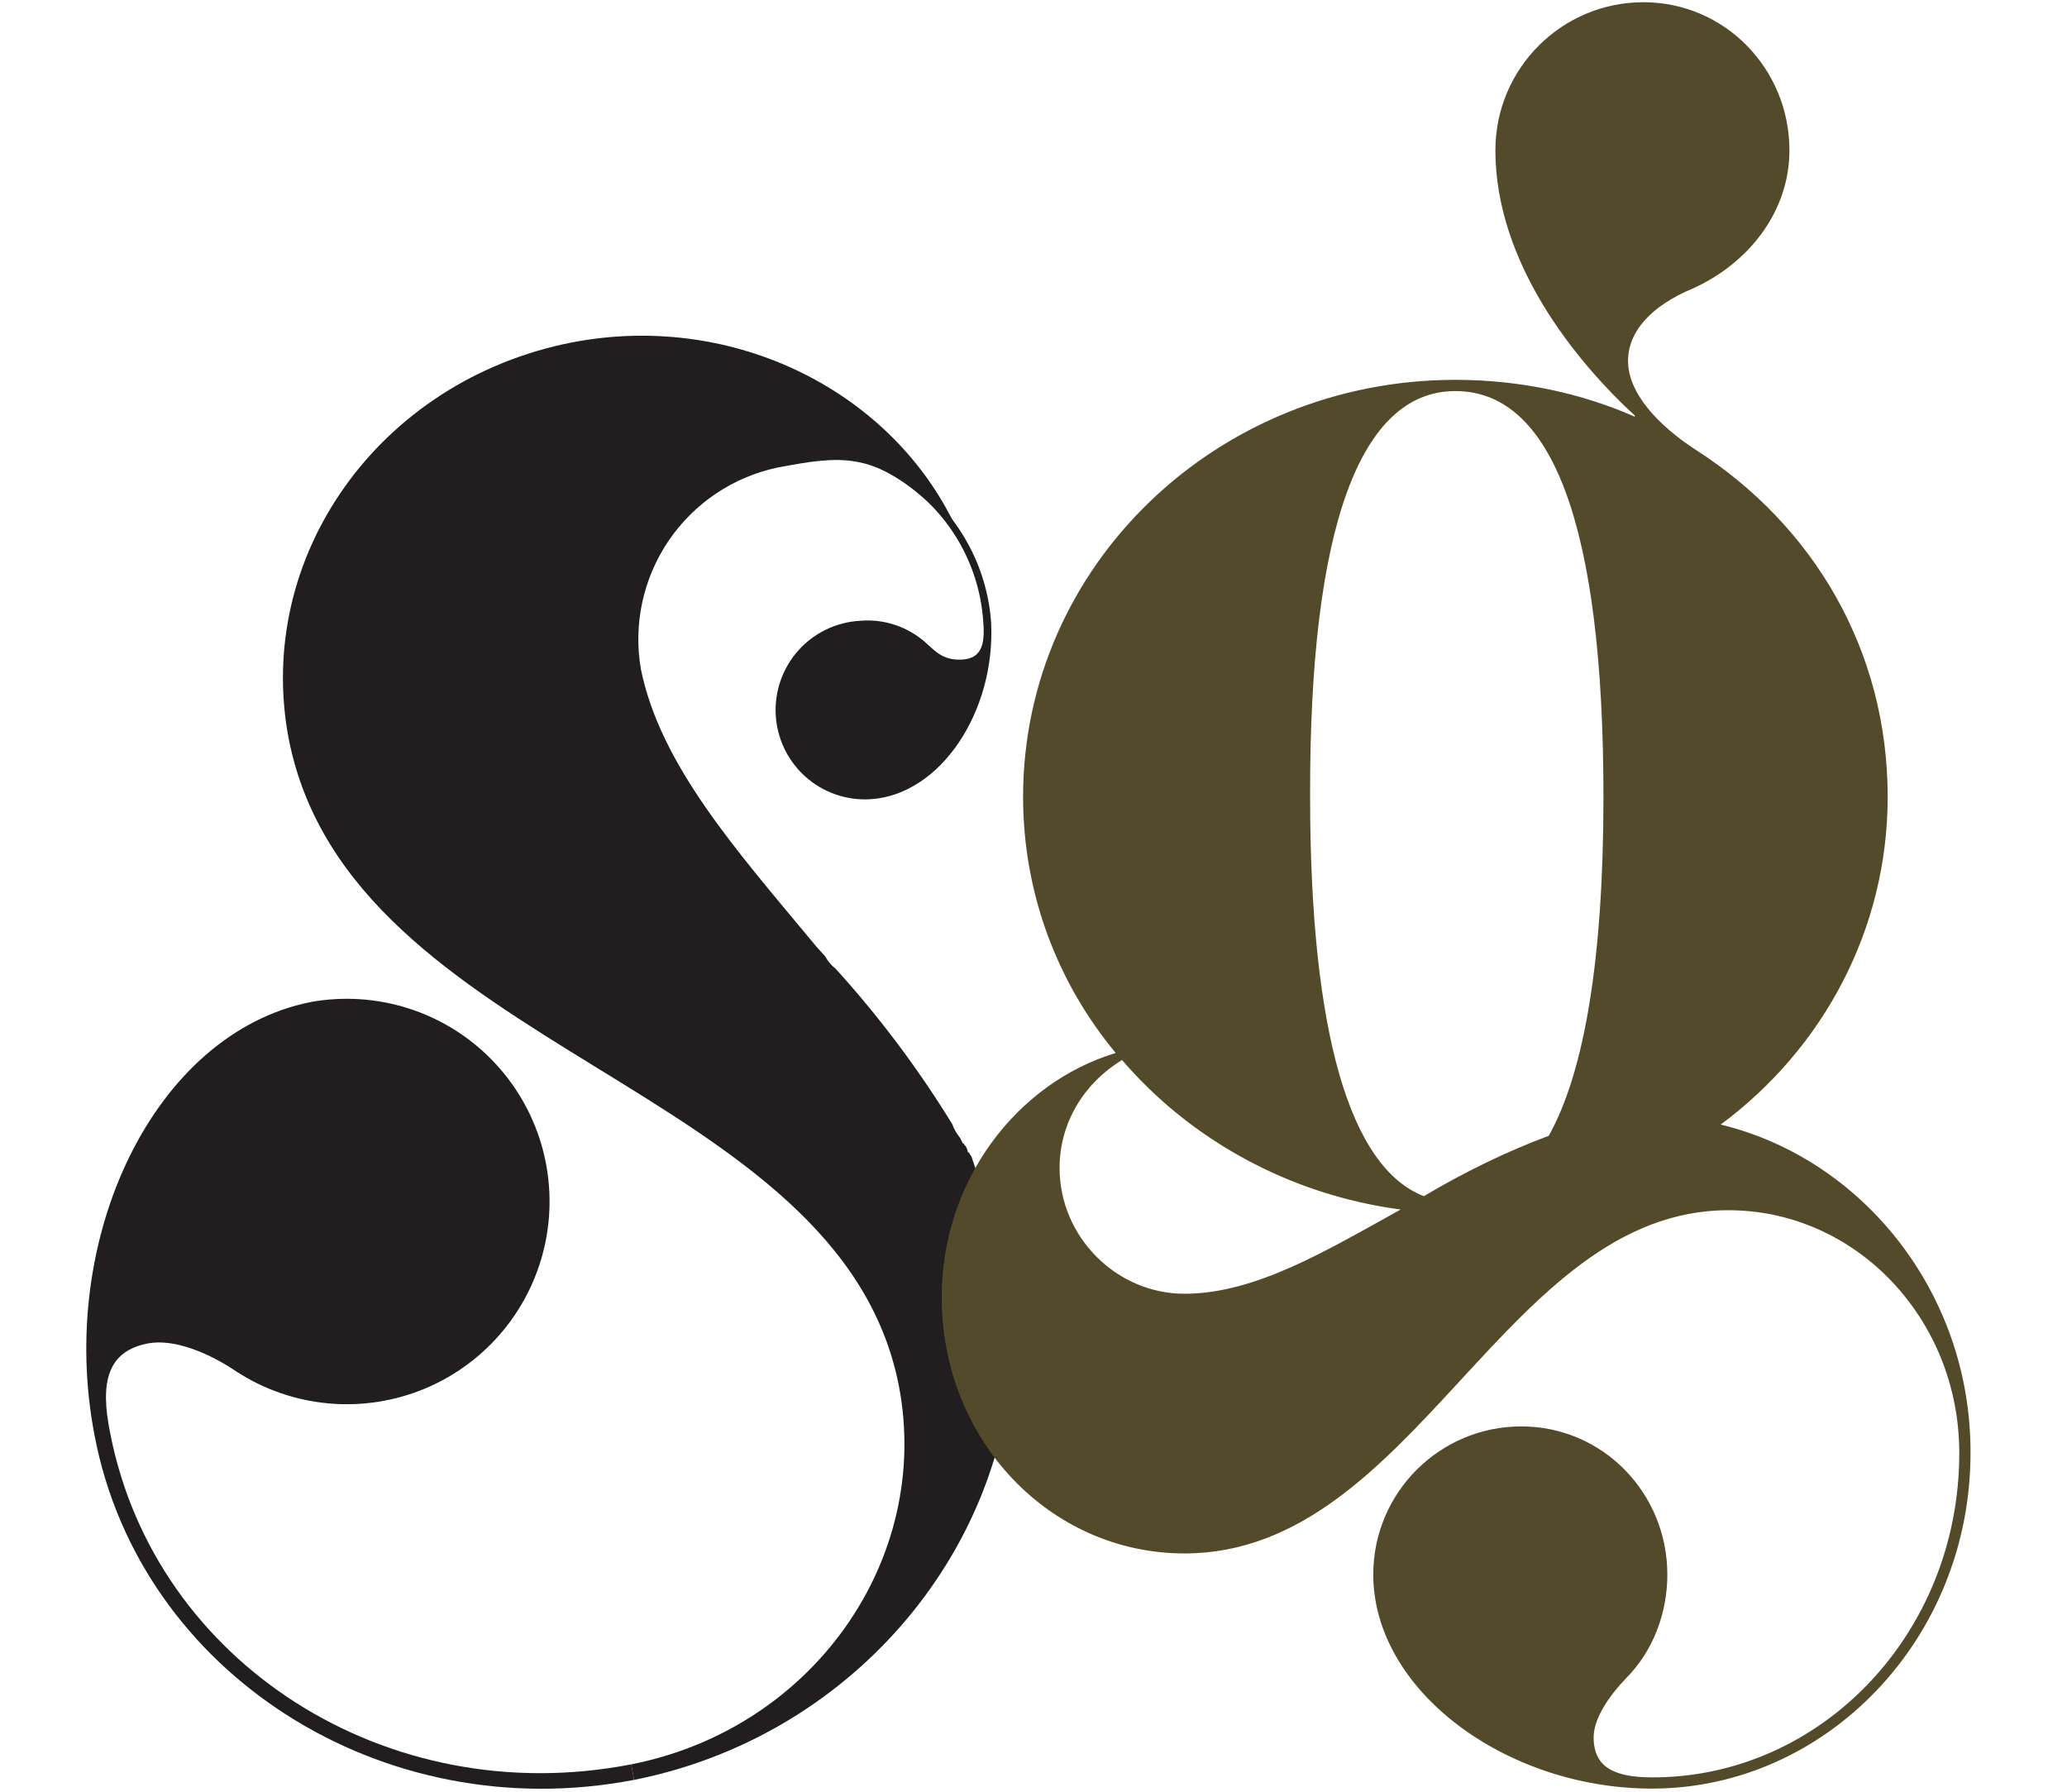 <svg width="75" height="65" viewBox="0 0 75 65" fill="none" xmlns="http://www.w3.org/2000/svg">
<path d="M36.7 48.735C36.672 48.549 36.66 48.361 36.664 48.172V47.75C36.637 47.599 36.625 47.446 36.629 47.293C36.602 47.142 36.59 46.989 36.594 46.835H36.559V46.659C36.519 46.558 36.495 46.451 36.489 46.343C36.461 46.301 36.448 46.251 36.453 46.202C36.422 46.124 36.41 46.039 36.418 45.956V45.744C36.39 45.69 36.377 45.629 36.383 45.569C35.785 43.598 35.538 42.789 35.468 42.613L35.257 41.979L35.151 41.803H35.116C35.109 41.729 35.085 41.656 35.045 41.592C35.01 41.557 34.975 41.522 34.975 41.487H34.94L34.834 41.276C34.713 41.129 34.617 40.962 34.553 40.783C33.323 38.779 31.909 36.894 30.329 35.153C30.171 35.028 30.039 34.872 29.942 34.696L29.625 34.344L29.449 34.133C26.669 30.79 23.959 27.729 23.255 24.28C22.973 22.655 23.333 20.984 24.259 19.619C25.184 18.254 26.603 17.301 28.217 16.961C30.47 16.539 31.666 16.363 33.778 18.298C34.116 18.568 34.434 18.862 34.729 19.178L34.447 18.65C31.983 14.005 26.422 11.331 20.756 12.422C13.752 13.794 9.211 20.198 10.478 26.814C12.731 38.214 30.47 39.27 32.617 50.284C33.813 56.547 29.52 62.705 22.903 64.007L23.008 64.57C30.822 63.021 36.418 56.406 36.735 49.087V48.876C36.735 48.841 36.7 48.806 36.7 48.735Z" fill="#201E1E"/>
<path d="M23.008 64.57C13.857 66.329 5.093 60.699 3.439 52.113C2.031 44.935 5.586 37.475 11.288 36.349C12.469 36.138 13.684 36.218 14.826 36.584C15.969 36.949 17.005 37.589 17.843 38.446C18.682 39.304 19.299 40.353 19.639 41.504C19.979 42.654 20.032 43.87 19.795 45.045C19.557 46.221 19.035 47.321 18.275 48.248C17.515 49.176 16.54 49.904 15.433 50.369C14.327 50.833 13.124 51.02 11.929 50.913C10.735 50.806 9.584 50.409 8.578 49.756C7.592 49.087 6.325 48.559 5.375 48.735C3.897 49.017 3.615 50.143 4.002 52.008C5.621 60.312 14.033 65.731 22.903 64.007L23.008 64.57Z" fill="#201E1E"/>
<path d="M35.961 22.556C35.871 21.346 35.466 20.18 34.787 19.174C34.108 18.168 33.178 17.357 32.089 16.82H31.526C32.693 17.291 33.703 18.083 34.438 19.104C35.173 20.126 35.604 21.335 35.679 22.591C35.749 23.436 35.573 23.893 34.905 23.928C34.236 23.963 33.954 23.647 33.567 23.295C33.246 23.014 32.872 22.8 32.467 22.667C32.062 22.534 31.634 22.484 31.209 22.521C30.35 22.567 29.545 22.953 28.971 23.593C28.397 24.233 28.1 25.075 28.147 25.934C28.194 26.793 28.579 27.597 29.22 28.172C29.86 28.746 30.702 29.042 31.561 28.995C34.13 28.855 36.136 25.793 35.961 22.556Z" fill="#201E1E"/>
<path d="M62.362 40.701L62.157 40.853L62.405 40.913C67.519 42.148 71.404 46.988 71.379 52.714V52.715C71.379 59.402 66.182 64.767 59.938 64.767C57.316 64.767 54.814 63.884 52.969 62.484C51.124 61.083 49.948 59.173 49.948 57.12C49.948 54.207 52.313 51.866 55.202 51.866C58.087 51.866 60.379 54.23 60.379 57.12C60.379 58.517 59.855 59.861 58.911 60.804L58.91 60.806C58.6 61.129 58.3 61.499 58.078 61.879C57.856 62.256 57.705 62.654 57.705 63.028C57.705 63.608 57.91 64.013 58.315 64.265C58.708 64.51 59.271 64.599 59.963 64.599C66.147 64.599 71.211 59.319 71.211 52.715C71.211 47.765 67.394 43.785 62.714 43.785C60.65 43.785 58.9 44.576 57.31 45.754C55.749 46.91 54.334 48.443 52.924 49.973L52.854 50.049C49.974 53.171 47.106 56.236 42.979 56.236C38.162 56.236 34.288 52.171 34.288 47.062C34.288 42.91 36.955 39.394 40.518 38.314L40.69 38.262L40.575 38.124C38.479 35.598 37.242 32.391 37.242 28.906C37.242 20.598 44.212 13.899 52.808 13.899C55.135 13.899 57.384 14.38 59.354 15.264L59.484 15.067C57.224 13.01 54.379 9.45 54.379 5.453C54.379 2.54 56.744 0.2 59.632 0.2C62.518 0.2 64.809 2.563 64.809 5.453C64.809 7.661 63.321 9.483 61.367 10.36C59.823 11.004 58.953 11.977 58.953 13.092C58.953 13.716 59.243 14.327 59.699 14.89C60.154 15.453 60.783 15.976 61.477 16.427L61.478 16.427C65.723 19.156 68.374 23.652 68.374 28.906C68.374 33.678 66.051 37.972 62.362 40.701ZM56.236 41.317L56.278 41.301L56.299 41.263C57.614 38.917 58.3 34.765 58.3 28.906C58.3 23.987 57.836 20.29 56.924 17.819C56.013 15.348 54.638 14.068 52.808 14.068C51.015 14.068 49.66 15.349 48.762 17.817C47.863 20.284 47.405 23.974 47.417 28.881C47.417 33.189 47.781 36.569 48.482 39.007C49.182 41.439 50.228 42.963 51.619 43.506L51.673 43.527L51.723 43.498C53.22 42.609 54.741 41.874 56.236 41.317ZM40.803 38.377L40.737 38.3L40.65 38.353C39.243 39.213 38.327 40.675 38.327 42.376C38.327 44.937 40.443 47.054 42.979 47.054C44.276 47.054 45.566 46.665 46.872 46.089C47.996 45.593 49.139 44.954 50.312 44.3C50.5 44.194 50.69 44.089 50.88 43.983L51.196 43.807L50.837 43.76C46.818 43.229 43.254 41.232 40.803 38.377Z" fill="#534A29" stroke="#534A29" stroke-width="0.239"/>
</svg>
